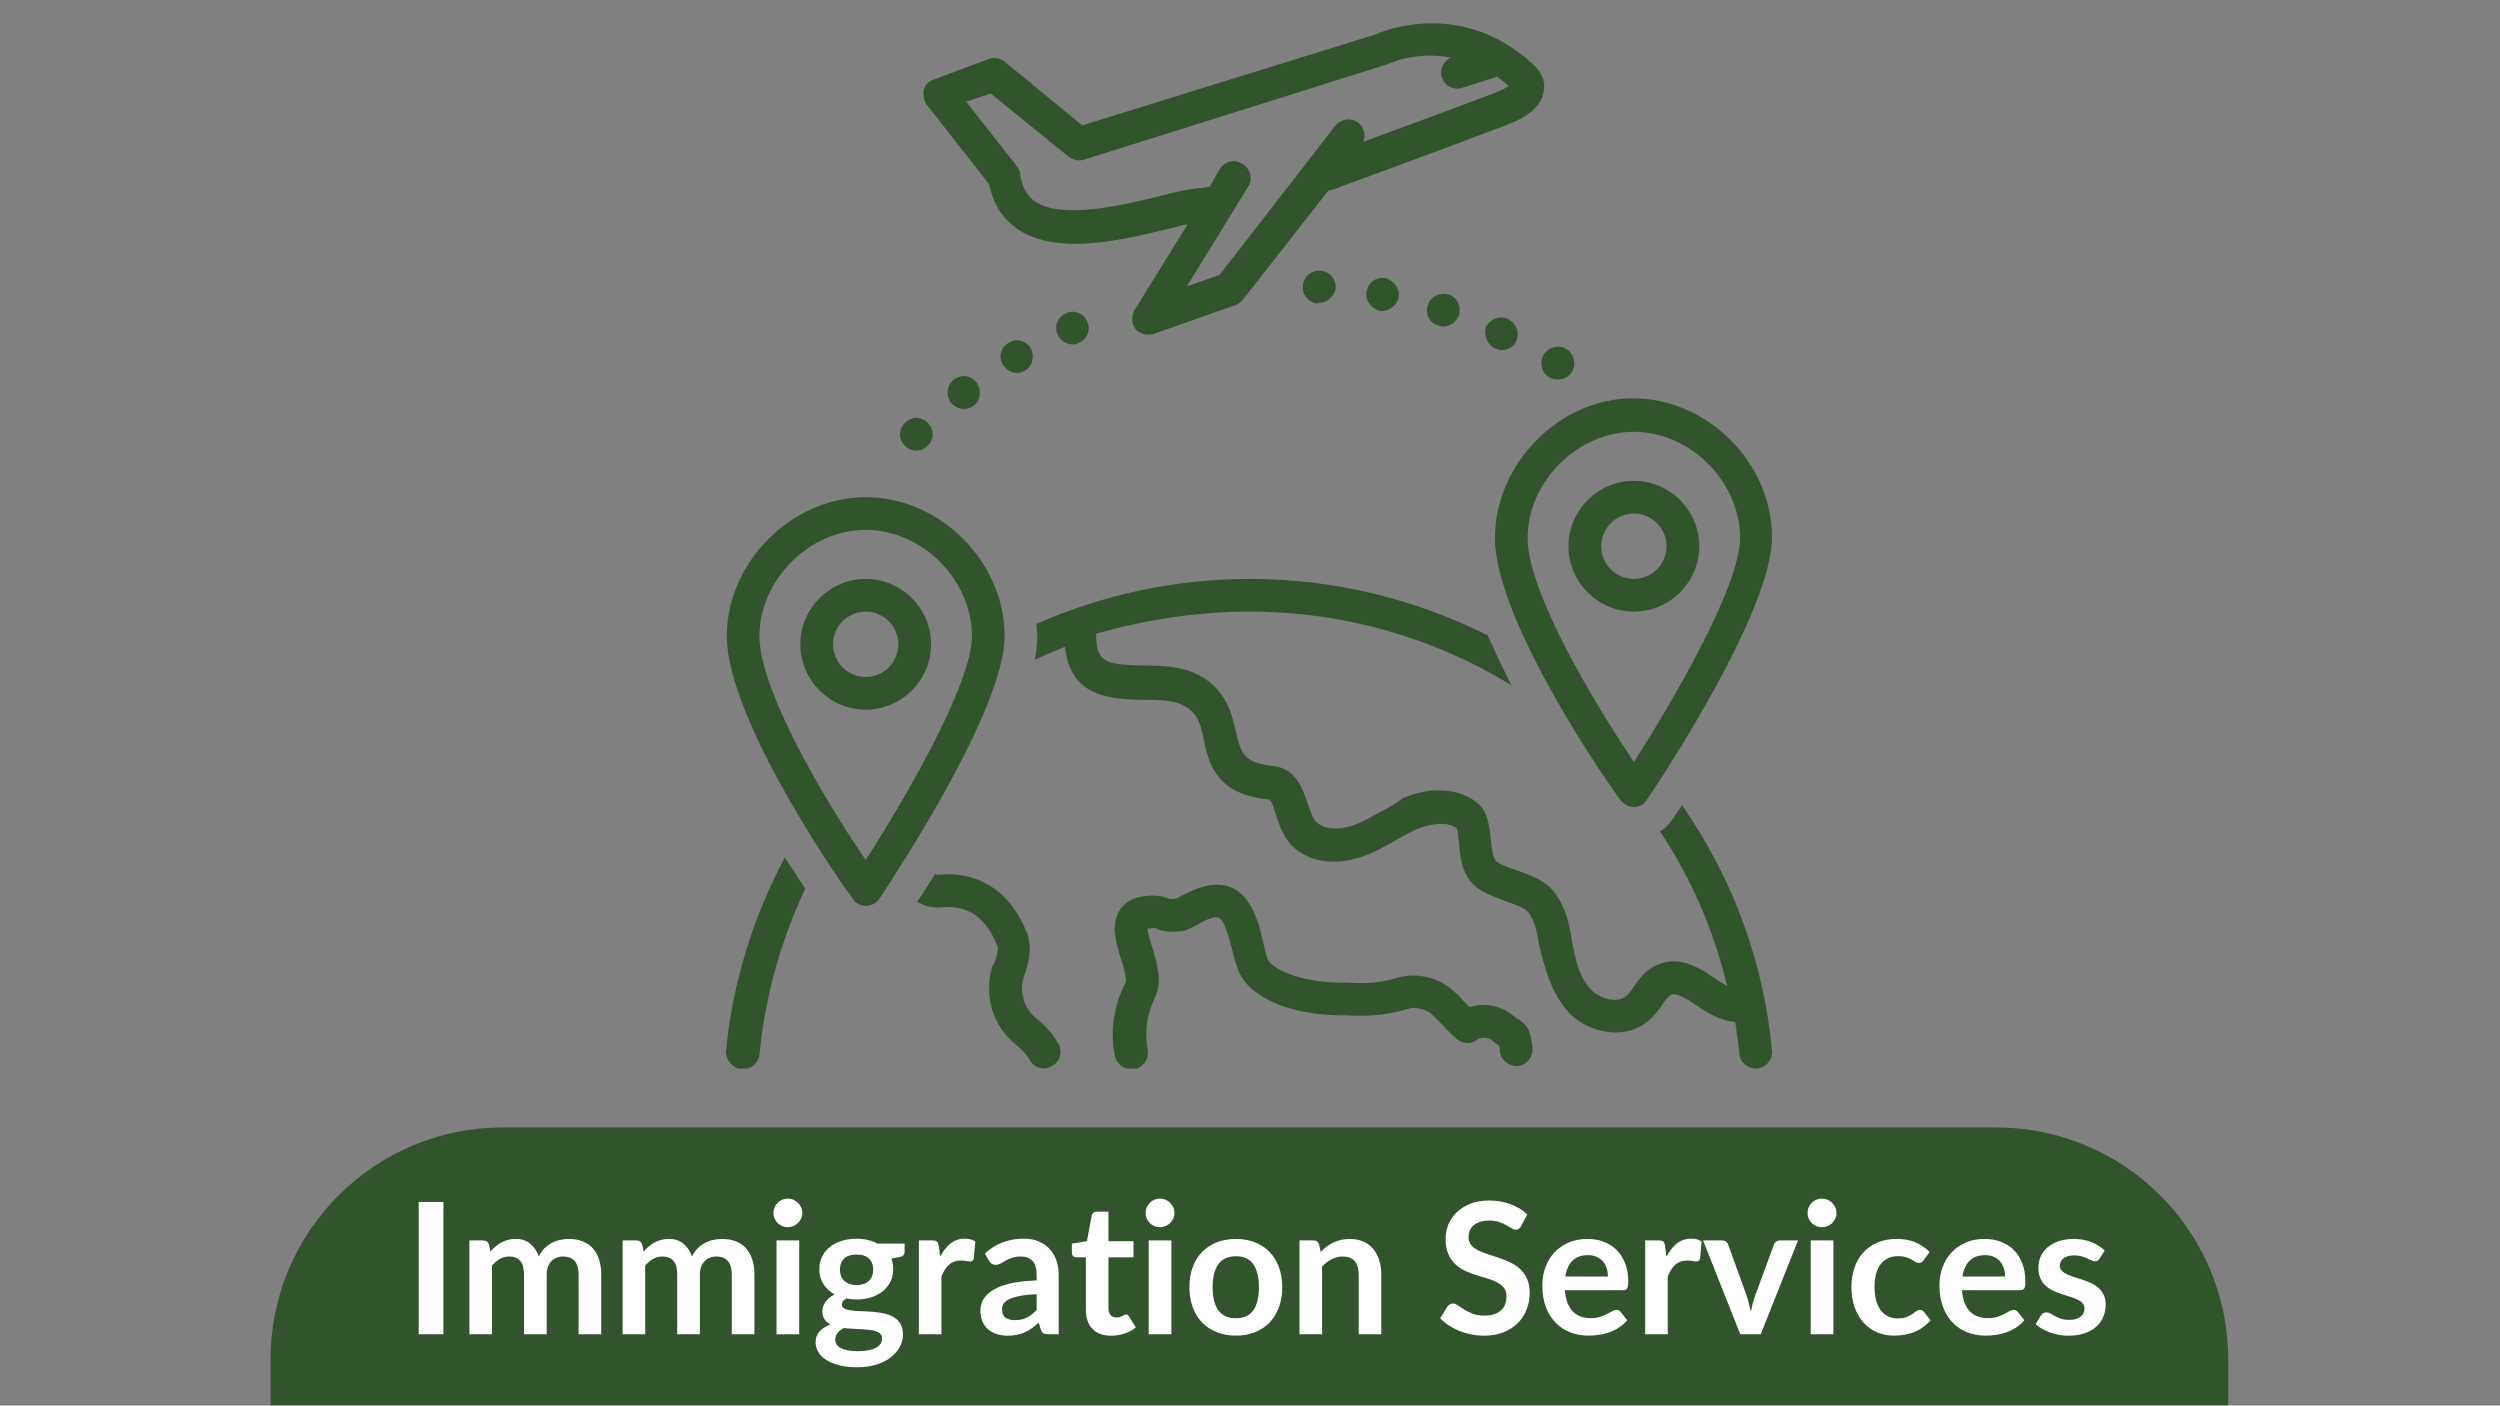 <svg xmlns="http://www.w3.org/2000/svg" xmlns:xlink="http://www.w3.org/1999/xlink" width="1366" zoomAndPan="magnify" viewBox="0 0 1024.5 576" height="768" preserveAspectRatio="xMidYMid meet" version="1.0"><rect x="0" y="0" width="1024.5" height="576" fill="#808080" stroke="none"/><defs><g/><clipPath id="268d2742e8"><path d="M 110.883 462.047 L 913.812 462.047 L 913.812 575.859 L 110.883 575.859 Z M 110.883 462.047 " clip-rule="nonzero"/></clipPath><clipPath id="7e3c93255a"><path d="M 205.934 462.047 L 818.066 462.047 C 870.562 462.047 913.117 504.602 913.117 557.098 L 913.117 978.75 C 913.117 1031.246 870.562 1073.801 818.066 1073.801 L 205.934 1073.801 C 153.438 1073.801 110.883 1031.246 110.883 978.75 L 110.883 557.098 C 110.883 504.602 153.438 462.047 205.934 462.047 Z M 205.934 462.047 " clip-rule="nonzero"/></clipPath><clipPath id="884071330f"><path d="M 424 237 L 726.242 237 L 726.242 437.926 L 424 437.926 Z M 424 237 " clip-rule="nonzero"/></clipPath><clipPath id="5836842aa7"><path d="M 456 362 L 629 362 L 629 437.926 L 456 437.926 Z M 456 362 " clip-rule="nonzero"/></clipPath><clipPath id="1f893fa3db"><path d="M 612 163 L 726.242 163 L 726.242 331 L 612 331 Z M 612 163 " clip-rule="nonzero"/></clipPath><clipPath id="fc64e2e9b4"><path d="M 297.453 203 L 412 203 L 412 372 L 297.453 372 Z M 297.453 203 " clip-rule="nonzero"/></clipPath><clipPath id="25164af15a"><path d="M 297.453 351 L 330 351 L 330 437.926 L 297.453 437.926 Z M 297.453 351 " clip-rule="nonzero"/></clipPath><clipPath id="6baa16bb30"><path d="M 375 358 L 435 358 L 435 437.926 L 375 437.926 Z M 375 358 " clip-rule="nonzero"/></clipPath></defs><g clip-path="url(#268d2742e8)"><g clip-path="url(#7e3c93255a)"><path fill="#32542d" d="M 110.883 462.047 L 913.812 462.047 L 913.812 1073.801 L 110.883 1073.801 Z M 110.883 462.047 " fill-opacity="1" fill-rule="nonzero"/></g></g><g fill="#ffffff" fill-opacity="1"><g transform="translate(165.557, 546.774)"><g><path d="M 16.156 0 L 6.031 0 L 6.031 -54.203 L 16.156 -54.203 Z M 16.156 0 "/></g></g></g><g fill="#ffffff" fill-opacity="1"><g transform="translate(187.784, 546.774)"><g><path d="M 4.578 0 L 4.578 -38.453 L 10.234 -38.453 C 11.43 -38.453 12.219 -37.891 12.594 -36.766 L 13.188 -33.922 C 13.863 -34.672 14.57 -35.359 15.312 -35.984 C 16.051 -36.609 16.836 -37.145 17.672 -37.594 C 18.504 -38.039 19.398 -38.395 20.359 -38.656 C 21.328 -38.926 22.391 -39.062 23.547 -39.062 C 25.961 -39.062 27.953 -38.406 29.516 -37.094 C 31.078 -35.781 32.25 -34.035 33.031 -31.859 C 33.625 -33.141 34.367 -34.234 35.266 -35.141 C 36.172 -36.055 37.16 -36.801 38.234 -37.375 C 39.305 -37.945 40.445 -38.367 41.656 -38.641 C 42.875 -38.922 44.094 -39.062 45.312 -39.062 C 47.438 -39.062 49.32 -38.734 50.969 -38.078 C 52.625 -37.43 54.016 -36.484 55.141 -35.234 C 56.266 -33.984 57.117 -32.457 57.703 -30.656 C 58.297 -28.863 58.594 -26.805 58.594 -24.484 L 58.594 0 L 49.328 0 L 49.328 -24.484 C 49.328 -26.93 48.789 -28.77 47.719 -30 C 46.645 -31.238 45.07 -31.859 43 -31.859 C 42.039 -31.859 41.156 -31.695 40.344 -31.375 C 39.539 -31.051 38.832 -30.582 38.219 -29.969 C 37.602 -29.352 37.117 -28.582 36.766 -27.656 C 36.422 -26.738 36.25 -25.68 36.25 -24.484 L 36.25 0 L 26.953 0 L 26.953 -24.484 C 26.953 -27.055 26.43 -28.926 25.391 -30.094 C 24.359 -31.27 22.844 -31.859 20.844 -31.859 C 19.488 -31.859 18.227 -31.523 17.062 -30.859 C 15.906 -30.203 14.828 -29.301 13.828 -28.156 L 13.828 0 Z M 4.578 0 "/></g></g></g><g fill="#ffffff" fill-opacity="1"><g transform="translate(250.566, 546.774)"><g><path d="M 4.578 0 L 4.578 -38.453 L 10.234 -38.453 C 11.43 -38.453 12.219 -37.891 12.594 -36.766 L 13.188 -33.922 C 13.863 -34.672 14.57 -35.359 15.312 -35.984 C 16.051 -36.609 16.836 -37.145 17.672 -37.594 C 18.504 -38.039 19.398 -38.395 20.359 -38.656 C 21.328 -38.926 22.391 -39.062 23.547 -39.062 C 25.961 -39.062 27.953 -38.406 29.516 -37.094 C 31.078 -35.781 32.25 -34.035 33.031 -31.859 C 33.625 -33.141 34.367 -34.234 35.266 -35.141 C 36.172 -36.055 37.16 -36.801 38.234 -37.375 C 39.305 -37.945 40.445 -38.367 41.656 -38.641 C 42.875 -38.922 44.094 -39.062 45.312 -39.062 C 47.438 -39.062 49.32 -38.734 50.969 -38.078 C 52.625 -37.43 54.016 -36.484 55.141 -35.234 C 56.266 -33.984 57.117 -32.457 57.703 -30.656 C 58.297 -28.863 58.594 -26.805 58.594 -24.484 L 58.594 0 L 49.328 0 L 49.328 -24.484 C 49.328 -26.93 48.789 -28.77 47.719 -30 C 46.645 -31.238 45.07 -31.859 43 -31.859 C 42.039 -31.859 41.156 -31.695 40.344 -31.375 C 39.539 -31.051 38.832 -30.582 38.219 -29.969 C 37.602 -29.352 37.117 -28.582 36.766 -27.656 C 36.422 -26.738 36.25 -25.68 36.25 -24.484 L 36.25 0 L 26.953 0 L 26.953 -24.484 C 26.953 -27.055 26.43 -28.926 25.391 -30.094 C 24.359 -31.27 22.844 -31.859 20.844 -31.859 C 19.488 -31.859 18.227 -31.523 17.062 -30.859 C 15.906 -30.203 14.828 -29.301 13.828 -28.156 L 13.828 0 Z M 4.578 0 "/></g></g></g><g fill="#ffffff" fill-opacity="1"><g transform="translate(313.348, 546.774)"><g><path d="M 14.172 -38.453 L 14.172 0 L 4.875 0 L 4.875 -38.453 Z M 15.438 -49.672 C 15.438 -48.867 15.273 -48.117 14.953 -47.422 C 14.629 -46.723 14.195 -46.109 13.656 -45.578 C 13.125 -45.055 12.492 -44.641 11.766 -44.328 C 11.047 -44.016 10.273 -43.859 9.453 -43.859 C 8.648 -43.859 7.891 -44.016 7.172 -44.328 C 6.461 -44.641 5.844 -45.055 5.312 -45.578 C 4.789 -46.109 4.375 -46.723 4.062 -47.422 C 3.75 -48.117 3.594 -48.867 3.594 -49.672 C 3.594 -50.492 3.75 -51.266 4.062 -51.984 C 4.375 -52.711 4.789 -53.336 5.312 -53.859 C 5.844 -54.391 6.461 -54.812 7.172 -55.125 C 7.891 -55.438 8.648 -55.594 9.453 -55.594 C 10.273 -55.594 11.047 -55.438 11.766 -55.125 C 12.492 -54.812 13.125 -54.391 13.656 -53.859 C 14.195 -53.336 14.629 -52.711 14.953 -51.984 C 15.273 -51.266 15.438 -50.492 15.438 -49.672 Z M 15.438 -49.672 "/></g></g></g><g fill="#ffffff" fill-opacity="1"><g transform="translate(332.388, 546.774)"><g><path d="M 18.625 -20.172 C 19.781 -20.172 20.781 -20.328 21.625 -20.641 C 22.477 -20.953 23.188 -21.379 23.75 -21.922 C 24.312 -22.473 24.734 -23.133 25.016 -23.906 C 25.305 -24.688 25.453 -25.539 25.453 -26.469 C 25.453 -28.363 24.883 -29.867 23.75 -30.984 C 22.613 -32.098 20.906 -32.656 18.625 -32.656 C 16.352 -32.656 14.648 -32.098 13.516 -30.984 C 12.379 -29.867 11.812 -28.363 11.812 -26.469 C 11.812 -25.562 11.953 -24.723 12.234 -23.953 C 12.523 -23.18 12.953 -22.516 13.516 -21.953 C 14.078 -21.391 14.785 -20.953 15.641 -20.641 C 16.504 -20.328 17.5 -20.172 18.625 -20.172 Z M 29.094 1.719 C 29.094 0.969 28.863 0.359 28.406 -0.109 C 27.957 -0.586 27.348 -0.957 26.578 -1.219 C 25.805 -1.477 24.898 -1.672 23.859 -1.797 C 22.816 -1.922 21.711 -2.016 20.547 -2.078 C 19.391 -2.141 18.191 -2.195 16.953 -2.25 C 15.723 -2.301 14.52 -2.398 13.344 -2.547 C 12.32 -1.973 11.488 -1.297 10.844 -0.516 C 10.207 0.254 9.891 1.148 9.891 2.172 C 9.891 2.848 10.055 3.477 10.391 4.062 C 10.734 4.656 11.273 5.16 12.016 5.578 C 12.754 6.004 13.707 6.336 14.875 6.578 C 16.051 6.816 17.488 6.938 19.188 6.938 C 20.914 6.938 22.406 6.801 23.656 6.531 C 24.906 6.27 25.938 5.91 26.75 5.453 C 27.562 4.992 28.156 4.441 28.531 3.797 C 28.906 3.16 29.094 2.469 29.094 1.719 Z M 38.312 -37.141 L 38.312 -33.703 C 38.312 -32.598 37.648 -31.922 36.328 -31.672 L 32.875 -31.031 C 33.395 -29.707 33.656 -28.258 33.656 -26.688 C 33.656 -24.789 33.273 -23.07 32.516 -21.531 C 31.754 -20 30.695 -18.691 29.344 -17.609 C 28 -16.535 26.406 -15.707 24.562 -15.125 C 22.727 -14.539 20.75 -14.25 18.625 -14.25 C 17.875 -14.25 17.148 -14.285 16.453 -14.359 C 15.754 -14.43 15.066 -14.531 14.391 -14.656 C 13.191 -13.926 12.594 -13.113 12.594 -12.219 C 12.594 -11.445 12.945 -10.879 13.656 -10.516 C 14.375 -10.148 15.316 -9.891 16.484 -9.734 C 17.66 -9.586 19 -9.492 20.5 -9.453 C 22 -9.422 23.535 -9.344 25.109 -9.219 C 26.68 -9.094 28.219 -8.875 29.719 -8.562 C 31.219 -8.25 32.555 -7.754 33.734 -7.078 C 34.91 -6.41 35.852 -5.492 36.562 -4.328 C 37.281 -3.172 37.641 -1.676 37.641 0.156 C 37.641 1.852 37.219 3.5 36.375 5.094 C 35.539 6.695 34.328 8.125 32.734 9.375 C 31.148 10.625 29.203 11.629 26.891 12.391 C 24.578 13.148 21.945 13.531 19 13.531 C 16.102 13.531 13.578 13.25 11.422 12.688 C 9.273 12.125 7.488 11.375 6.062 10.438 C 4.645 9.5 3.586 8.414 2.891 7.188 C 2.191 5.969 1.844 4.695 1.844 3.375 C 1.844 1.57 2.383 0.066 3.469 -1.141 C 4.551 -2.359 6.047 -3.328 7.953 -4.047 C 6.922 -4.566 6.102 -5.266 5.5 -6.141 C 4.906 -7.016 4.609 -8.164 4.609 -9.594 C 4.609 -10.164 4.711 -10.758 4.922 -11.375 C 5.141 -11.988 5.453 -12.594 5.859 -13.188 C 6.273 -13.789 6.797 -14.359 7.422 -14.891 C 8.047 -15.43 8.785 -15.914 9.641 -16.344 C 7.68 -17.395 6.145 -18.797 5.031 -20.547 C 3.926 -22.297 3.375 -24.344 3.375 -26.688 C 3.375 -28.582 3.754 -30.297 4.516 -31.828 C 5.273 -33.367 6.336 -34.68 7.703 -35.766 C 9.066 -36.859 10.676 -37.691 12.531 -38.266 C 14.395 -38.848 16.426 -39.141 18.625 -39.141 C 20.281 -39.141 21.832 -38.969 23.281 -38.625 C 24.727 -38.289 26.051 -37.797 27.25 -37.141 Z M 38.312 -37.141 "/></g></g></g><g fill="#ffffff" fill-opacity="1"><g transform="translate(371.969, 546.774)"><g><path d="M 13.312 -31.781 C 14.508 -34.082 15.93 -35.891 17.578 -37.203 C 19.223 -38.516 21.172 -39.172 23.422 -39.172 C 25.203 -39.172 26.629 -38.785 27.703 -38.016 L 27.094 -31.078 C 26.969 -30.629 26.785 -30.312 26.547 -30.125 C 26.316 -29.938 26.004 -29.844 25.609 -29.844 C 25.234 -29.844 24.676 -29.906 23.938 -30.031 C 23.195 -30.156 22.477 -30.219 21.781 -30.219 C 20.75 -30.219 19.832 -30.066 19.031 -29.766 C 18.238 -29.461 17.523 -29.031 16.891 -28.469 C 16.254 -27.906 15.691 -27.223 15.203 -26.422 C 14.711 -25.629 14.254 -24.719 13.828 -23.688 L 13.828 0 L 4.578 0 L 4.578 -38.453 L 10.016 -38.453 C 10.961 -38.453 11.625 -38.285 12 -37.953 C 12.375 -37.617 12.625 -37.016 12.75 -36.141 Z M 13.312 -31.781 "/></g></g></g><g fill="#ffffff" fill-opacity="1"><g transform="translate(399.93, 546.774)"><g><path d="M 24.891 -16.422 C 22.211 -16.297 19.961 -16.062 18.141 -15.719 C 16.316 -15.383 14.852 -14.953 13.75 -14.422 C 12.656 -13.898 11.867 -13.289 11.391 -12.594 C 10.922 -11.895 10.688 -11.133 10.688 -10.312 C 10.688 -8.688 11.164 -7.52 12.125 -6.812 C 13.082 -6.113 14.336 -5.766 15.891 -5.766 C 17.797 -5.766 19.441 -6.109 20.828 -6.797 C 22.211 -7.484 23.566 -8.531 24.891 -9.938 Z M 3.672 -33.094 C 8.098 -37.145 13.422 -39.172 19.641 -39.172 C 21.891 -39.172 23.898 -38.801 25.672 -38.062 C 27.453 -37.32 28.953 -36.297 30.172 -34.984 C 31.398 -33.68 32.332 -32.113 32.969 -30.281 C 33.602 -28.457 33.922 -26.461 33.922 -24.297 L 33.922 0 L 29.719 0 C 28.844 0 28.164 -0.129 27.688 -0.391 C 27.219 -0.648 26.848 -1.18 26.578 -1.984 L 25.75 -4.766 C 24.781 -3.891 23.832 -3.117 22.906 -2.453 C 21.977 -1.797 21.016 -1.238 20.016 -0.781 C 19.016 -0.332 17.945 0.004 16.812 0.234 C 15.676 0.473 14.422 0.594 13.047 0.594 C 11.422 0.594 9.922 0.375 8.547 -0.062 C 7.172 -0.5 5.984 -1.156 4.984 -2.031 C 3.984 -2.906 3.207 -3.988 2.656 -5.281 C 2.113 -6.582 1.844 -8.098 1.844 -9.828 C 1.844 -10.797 2.004 -11.758 2.328 -12.719 C 2.648 -13.688 3.176 -14.609 3.906 -15.484 C 4.645 -16.359 5.602 -17.18 6.781 -17.953 C 7.957 -18.723 9.398 -19.395 11.109 -19.969 C 12.828 -20.551 14.82 -21.02 17.094 -21.375 C 19.363 -21.738 21.961 -21.961 24.891 -22.047 L 24.891 -24.297 C 24.891 -26.867 24.336 -28.77 23.234 -30 C 22.141 -31.238 20.555 -31.859 18.484 -31.859 C 16.984 -31.859 15.738 -31.68 14.75 -31.328 C 13.758 -30.984 12.891 -30.594 12.141 -30.156 C 11.391 -29.719 10.707 -29.32 10.094 -28.969 C 9.488 -28.625 8.812 -28.453 8.062 -28.453 C 7.406 -28.453 6.852 -28.617 6.406 -28.953 C 5.957 -29.297 5.598 -29.691 5.328 -30.141 Z M 3.672 -33.094 "/></g></g></g><g fill="#ffffff" fill-opacity="1"><g transform="translate(437.974, 546.774)"><g><path d="M 17.391 0.594 C 14.047 0.594 11.477 -0.348 9.688 -2.234 C 7.906 -4.117 7.016 -6.723 7.016 -10.047 L 7.016 -31.531 L 3.078 -31.531 C 2.578 -31.531 2.148 -31.691 1.797 -32.016 C 1.453 -32.336 1.281 -32.82 1.281 -33.469 L 1.281 -37.141 L 7.453 -38.156 L 9.406 -48.656 C 9.531 -49.156 9.766 -49.539 10.109 -49.812 C 10.461 -50.094 10.914 -50.234 11.469 -50.234 L 16.266 -50.234 L 16.266 -38.125 L 26.531 -38.125 L 26.531 -31.531 L 16.266 -31.531 L 16.266 -10.688 C 16.266 -9.488 16.555 -8.551 17.141 -7.875 C 17.734 -7.195 18.539 -6.859 19.562 -6.859 C 20.133 -6.859 20.613 -6.926 21 -7.062 C 21.395 -7.195 21.734 -7.336 22.016 -7.484 C 22.305 -7.641 22.562 -7.785 22.781 -7.922 C 23.008 -8.066 23.238 -8.141 23.469 -8.141 C 23.738 -8.141 23.961 -8.066 24.141 -7.922 C 24.316 -7.785 24.504 -7.582 24.703 -7.312 L 27.469 -2.812 C 26.125 -1.688 24.578 -0.836 22.828 -0.266 C 21.078 0.305 19.266 0.594 17.391 0.594 Z M 17.391 0.594 "/></g></g></g><g fill="#ffffff" fill-opacity="1"><g transform="translate(465.86, 546.774)"><g><path d="M 14.172 -38.453 L 14.172 0 L 4.875 0 L 4.875 -38.453 Z M 15.438 -49.672 C 15.438 -48.867 15.273 -48.117 14.953 -47.422 C 14.629 -46.723 14.195 -46.109 13.656 -45.578 C 13.125 -45.055 12.492 -44.641 11.766 -44.328 C 11.047 -44.016 10.273 -43.859 9.453 -43.859 C 8.648 -43.859 7.891 -44.016 7.172 -44.328 C 6.461 -44.641 5.844 -45.055 5.312 -45.578 C 4.789 -46.109 4.375 -46.723 4.062 -47.422 C 3.75 -48.117 3.594 -48.867 3.594 -49.672 C 3.594 -50.492 3.75 -51.266 4.062 -51.984 C 4.375 -52.711 4.789 -53.336 5.312 -53.859 C 5.844 -54.391 6.461 -54.812 7.172 -55.125 C 7.891 -55.438 8.648 -55.594 9.453 -55.594 C 10.273 -55.594 11.047 -55.438 11.766 -55.125 C 12.492 -54.812 13.125 -54.391 13.656 -53.859 C 14.195 -53.336 14.629 -52.711 14.953 -51.984 C 15.273 -51.266 15.438 -50.492 15.438 -49.672 Z M 15.438 -49.672 "/></g></g></g><g fill="#ffffff" fill-opacity="1"><g transform="translate(484.901, 546.774)"><g><path d="M 21.594 -39.062 C 24.438 -39.062 27.023 -38.598 29.359 -37.672 C 31.703 -36.742 33.703 -35.43 35.359 -33.734 C 37.023 -32.035 38.305 -29.961 39.203 -27.516 C 40.109 -25.066 40.562 -22.328 40.562 -19.297 C 40.562 -16.254 40.109 -13.508 39.203 -11.062 C 38.305 -8.613 37.023 -6.523 35.359 -4.797 C 33.703 -3.078 31.703 -1.754 29.359 -0.828 C 27.023 0.098 24.438 0.562 21.594 0.562 C 18.719 0.562 16.102 0.098 13.75 -0.828 C 11.406 -1.754 9.398 -3.078 7.734 -4.797 C 6.078 -6.523 4.789 -8.613 3.875 -11.062 C 2.969 -13.508 2.516 -16.254 2.516 -19.297 C 2.516 -22.328 2.969 -25.066 3.875 -27.516 C 4.789 -29.961 6.078 -32.035 7.734 -33.734 C 9.398 -35.43 11.406 -36.742 13.75 -37.672 C 16.102 -38.598 18.719 -39.062 21.594 -39.062 Z M 21.594 -6.562 C 24.789 -6.562 27.156 -7.633 28.688 -9.781 C 30.227 -11.926 31 -15.078 31 -19.234 C 31 -23.379 30.227 -26.535 28.688 -28.703 C 27.156 -30.879 24.789 -31.969 21.594 -31.969 C 18.344 -31.969 15.938 -30.875 14.375 -28.688 C 12.812 -26.508 12.031 -23.359 12.031 -19.234 C 12.031 -15.109 12.812 -11.961 14.375 -9.797 C 15.938 -7.641 18.344 -6.562 21.594 -6.562 Z M 21.594 -6.562 "/></g></g></g><g fill="#ffffff" fill-opacity="1"><g transform="translate(527.968, 546.774)"><g><path d="M 13.234 -33.734 C 14.004 -34.504 14.82 -35.223 15.688 -35.891 C 16.551 -36.555 17.461 -37.117 18.422 -37.578 C 19.379 -38.035 20.41 -38.395 21.516 -38.656 C 22.617 -38.926 23.816 -39.062 25.109 -39.062 C 27.211 -39.062 29.078 -38.703 30.703 -37.984 C 32.328 -37.273 33.68 -36.273 34.766 -34.984 C 35.848 -33.703 36.672 -32.164 37.234 -30.375 C 37.797 -28.594 38.078 -26.629 38.078 -24.484 L 38.078 0 L 28.828 0 L 28.828 -24.484 C 28.828 -26.828 28.289 -28.641 27.219 -29.922 C 26.145 -31.211 24.504 -31.859 22.297 -31.859 C 20.703 -31.859 19.203 -31.492 17.797 -30.766 C 16.398 -30.047 15.078 -29.062 13.828 -27.812 L 13.828 0 L 4.578 0 L 4.578 -38.453 L 10.234 -38.453 C 11.43 -38.453 12.219 -37.891 12.594 -36.766 Z M 13.234 -33.734 "/></g></g></g><g fill="#ffffff" fill-opacity="1"><g transform="translate(570.247, 546.774)"><g/></g></g><g fill="#ffffff" fill-opacity="1"><g transform="translate(588.463, 546.774)"><g><path d="M 34.891 -44.344 C 34.598 -43.82 34.281 -43.441 33.938 -43.203 C 33.602 -42.961 33.188 -42.844 32.688 -42.844 C 32.164 -42.844 31.598 -43.035 30.984 -43.422 C 30.367 -43.805 29.633 -44.238 28.781 -44.719 C 27.938 -45.195 26.945 -45.629 25.812 -46.016 C 24.676 -46.398 23.332 -46.594 21.781 -46.594 C 20.375 -46.594 19.145 -46.422 18.094 -46.078 C 17.051 -45.742 16.172 -45.273 15.453 -44.672 C 14.742 -44.078 14.211 -43.359 13.859 -42.516 C 13.516 -41.68 13.344 -40.766 13.344 -39.766 C 13.344 -38.492 13.695 -37.43 14.406 -36.578 C 15.125 -35.734 16.066 -35.008 17.234 -34.406 C 18.41 -33.812 19.75 -33.273 21.25 -32.797 C 22.75 -32.328 24.285 -31.82 25.859 -31.281 C 27.43 -30.738 28.969 -30.113 30.469 -29.406 C 31.969 -28.695 33.305 -27.797 34.484 -26.703 C 35.66 -25.617 36.602 -24.289 37.312 -22.719 C 38.031 -21.145 38.391 -19.234 38.391 -16.984 C 38.391 -14.535 37.969 -12.238 37.125 -10.094 C 36.289 -7.957 35.066 -6.098 33.453 -4.516 C 31.836 -2.93 29.867 -1.68 27.547 -0.766 C 25.223 0.141 22.562 0.594 19.562 0.594 C 17.844 0.594 16.145 0.426 14.469 0.094 C 12.789 -0.238 11.18 -0.719 9.641 -1.344 C 8.109 -1.969 6.664 -2.719 5.312 -3.594 C 3.969 -4.469 2.77 -5.441 1.719 -6.516 L 4.688 -11.359 C 4.938 -11.703 5.258 -11.992 5.656 -12.234 C 6.062 -12.473 6.488 -12.594 6.938 -12.594 C 7.562 -12.594 8.234 -12.336 8.953 -11.828 C 9.68 -11.316 10.547 -10.75 11.547 -10.125 C 12.547 -9.5 13.711 -8.926 15.047 -8.406 C 16.391 -7.895 17.992 -7.641 19.859 -7.641 C 22.734 -7.641 24.957 -8.32 26.531 -9.688 C 28.113 -11.051 28.906 -13.008 28.906 -15.562 C 28.906 -16.977 28.547 -18.133 27.828 -19.031 C 27.117 -19.938 26.176 -20.695 25 -21.312 C 23.82 -21.926 22.484 -22.441 20.984 -22.859 C 19.492 -23.285 17.973 -23.75 16.422 -24.25 C 14.867 -24.75 13.344 -25.348 11.844 -26.047 C 10.344 -26.742 9.004 -27.656 7.828 -28.781 C 6.66 -29.906 5.719 -31.312 5 -33 C 4.289 -34.688 3.938 -36.77 3.938 -39.25 C 3.938 -41.219 4.328 -43.141 5.109 -45.016 C 5.898 -46.891 7.047 -48.551 8.547 -50 C 10.047 -51.445 11.895 -52.609 14.094 -53.484 C 16.289 -54.359 18.816 -54.797 21.672 -54.797 C 24.867 -54.797 27.816 -54.297 30.516 -53.297 C 33.211 -52.297 35.508 -50.898 37.406 -49.109 Z M 34.891 -44.344 "/></g></g></g><g fill="#ffffff" fill-opacity="1"><g transform="translate(629.58, 546.774)"><g><path d="M 29.344 -23.656 C 29.344 -24.852 29.176 -25.984 28.844 -27.047 C 28.508 -28.109 28.004 -29.035 27.328 -29.828 C 26.648 -30.629 25.789 -31.258 24.75 -31.719 C 23.719 -32.188 22.516 -32.422 21.141 -32.422 C 18.461 -32.422 16.352 -31.656 14.812 -30.125 C 13.281 -28.602 12.301 -26.445 11.875 -23.656 Z M 11.688 -18.062 C 11.844 -16.094 12.191 -14.391 12.734 -12.953 C 13.285 -11.516 14.008 -10.328 14.906 -9.391 C 15.812 -8.453 16.883 -7.75 18.125 -7.281 C 19.363 -6.82 20.734 -6.594 22.234 -6.594 C 23.734 -6.594 25.023 -6.766 26.109 -7.109 C 27.191 -7.461 28.141 -7.852 28.953 -8.281 C 29.766 -8.707 30.477 -9.094 31.094 -9.438 C 31.707 -9.789 32.301 -9.969 32.875 -9.969 C 33.645 -9.969 34.219 -9.68 34.594 -9.109 L 37.266 -5.734 C 36.234 -4.535 35.082 -3.531 33.812 -2.719 C 32.539 -1.906 31.207 -1.254 29.812 -0.766 C 28.426 -0.273 27.016 0.066 25.578 0.266 C 24.141 0.461 22.75 0.562 21.406 0.562 C 18.727 0.562 16.238 0.117 13.938 -0.766 C 11.645 -1.648 9.645 -2.961 7.938 -4.703 C 6.238 -6.441 4.898 -8.594 3.922 -11.156 C 2.953 -13.719 2.469 -16.68 2.469 -20.047 C 2.469 -22.672 2.891 -25.141 3.734 -27.453 C 4.586 -29.766 5.805 -31.773 7.391 -33.484 C 8.984 -35.203 10.922 -36.562 13.203 -37.562 C 15.492 -38.562 18.078 -39.062 20.953 -39.062 C 23.379 -39.062 25.613 -38.672 27.656 -37.891 C 29.707 -37.117 31.469 -35.988 32.938 -34.5 C 34.414 -33.02 35.57 -31.195 36.406 -29.031 C 37.25 -26.875 37.672 -24.406 37.672 -21.625 C 37.672 -20.227 37.52 -19.285 37.219 -18.797 C 36.914 -18.305 36.344 -18.062 35.5 -18.062 Z M 11.688 -18.062 "/></g></g></g><g fill="#ffffff" fill-opacity="1"><g transform="translate(669.611, 546.774)"><g><path d="M 13.312 -31.781 C 14.508 -34.082 15.93 -35.891 17.578 -37.203 C 19.223 -38.516 21.172 -39.172 23.422 -39.172 C 25.203 -39.172 26.629 -38.785 27.703 -38.016 L 27.094 -31.078 C 26.969 -30.629 26.785 -30.312 26.547 -30.125 C 26.316 -29.938 26.004 -29.844 25.609 -29.844 C 25.234 -29.844 24.676 -29.906 23.938 -30.031 C 23.195 -30.156 22.477 -30.219 21.781 -30.219 C 20.75 -30.219 19.832 -30.066 19.031 -29.766 C 18.238 -29.461 17.523 -29.031 16.891 -28.469 C 16.254 -27.906 15.691 -27.223 15.203 -26.422 C 14.711 -25.629 14.254 -24.719 13.828 -23.688 L 13.828 0 L 4.578 0 L 4.578 -38.453 L 10.016 -38.453 C 10.961 -38.453 11.625 -38.285 12 -37.953 C 12.375 -37.617 12.625 -37.016 12.75 -36.141 Z M 13.312 -31.781 "/></g></g></g><g fill="#ffffff" fill-opacity="1"><g transform="translate(697.572, 546.774)"><g><path d="M 39.25 -38.453 L 23.984 0 L 15.594 0 L 0.344 -38.453 L 7.984 -38.453 C 8.68 -38.453 9.258 -38.289 9.719 -37.969 C 10.188 -37.645 10.492 -37.234 10.641 -36.734 L 18.062 -16.188 C 18.469 -14.988 18.816 -13.816 19.109 -12.672 C 19.41 -11.523 19.676 -10.375 19.906 -9.219 C 20.156 -10.375 20.426 -11.523 20.719 -12.672 C 21.02 -13.816 21.383 -14.988 21.812 -16.188 L 29.391 -36.734 C 29.566 -37.234 29.879 -37.645 30.328 -37.969 C 30.773 -38.289 31.312 -38.453 31.938 -38.453 Z M 39.25 -38.453 "/></g></g></g><g fill="#ffffff" fill-opacity="1"><g transform="translate(737.153, 546.774)"><g><path d="M 14.172 -38.453 L 14.172 0 L 4.875 0 L 4.875 -38.453 Z M 15.438 -49.672 C 15.438 -48.867 15.273 -48.117 14.953 -47.422 C 14.629 -46.723 14.195 -46.109 13.656 -45.578 C 13.125 -45.055 12.492 -44.641 11.766 -44.328 C 11.047 -44.016 10.273 -43.859 9.453 -43.859 C 8.648 -43.859 7.891 -44.016 7.172 -44.328 C 6.461 -44.641 5.844 -45.055 5.312 -45.578 C 4.789 -46.109 4.375 -46.723 4.062 -47.422 C 3.75 -48.117 3.594 -48.867 3.594 -49.672 C 3.594 -50.492 3.75 -51.266 4.062 -51.984 C 4.375 -52.711 4.789 -53.336 5.312 -53.859 C 5.844 -54.391 6.461 -54.812 7.172 -55.125 C 7.891 -55.438 8.648 -55.594 9.453 -55.594 C 10.273 -55.594 11.047 -55.438 11.766 -55.125 C 12.492 -54.812 13.125 -54.391 13.656 -53.859 C 14.195 -53.336 14.629 -52.711 14.953 -51.984 C 15.273 -51.266 15.438 -50.492 15.438 -49.672 Z M 15.438 -49.672 "/></g></g></g><g fill="#ffffff" fill-opacity="1"><g transform="translate(756.193, 546.774)"><g><path d="M 32.125 -30.328 C 31.852 -29.973 31.582 -29.695 31.312 -29.5 C 31.051 -29.301 30.672 -29.203 30.172 -29.203 C 29.703 -29.203 29.238 -29.344 28.781 -29.625 C 28.332 -29.914 27.797 -30.242 27.172 -30.609 C 26.547 -30.973 25.801 -31.297 24.938 -31.578 C 24.082 -31.867 23.016 -32.016 21.734 -32.016 C 20.109 -32.016 18.68 -31.719 17.453 -31.125 C 16.234 -30.539 15.219 -29.695 14.406 -28.594 C 13.594 -27.5 12.988 -26.172 12.594 -24.609 C 12.195 -23.047 12 -21.273 12 -19.297 C 12 -17.254 12.219 -15.43 12.656 -13.828 C 13.094 -12.234 13.723 -10.891 14.547 -9.797 C 15.367 -8.711 16.363 -7.891 17.531 -7.328 C 18.707 -6.766 20.035 -6.484 21.516 -6.484 C 22.992 -6.484 24.188 -6.664 25.094 -7.031 C 26.008 -7.395 26.781 -7.797 27.406 -8.234 C 28.031 -8.672 28.57 -9.066 29.031 -9.422 C 29.488 -9.785 30.008 -9.969 30.594 -9.969 C 31.344 -9.969 31.906 -9.68 32.281 -9.109 L 34.938 -5.734 C 33.914 -4.535 32.801 -3.531 31.594 -2.719 C 30.395 -1.906 29.148 -1.254 27.859 -0.766 C 26.578 -0.273 25.254 0.066 23.891 0.266 C 22.535 0.461 21.18 0.562 19.828 0.562 C 17.453 0.562 15.211 0.117 13.109 -0.766 C 11.016 -1.648 9.18 -2.941 7.609 -4.641 C 6.035 -6.348 4.789 -8.43 3.875 -10.891 C 2.969 -13.348 2.516 -16.148 2.516 -19.297 C 2.516 -22.129 2.922 -24.75 3.734 -27.156 C 4.547 -29.57 5.738 -31.66 7.312 -33.422 C 8.883 -35.18 10.832 -36.562 13.156 -37.562 C 15.477 -38.562 18.148 -39.062 21.172 -39.062 C 24.047 -39.062 26.562 -38.598 28.719 -37.672 C 30.883 -36.742 32.832 -35.422 34.562 -33.703 Z M 32.125 -30.328 "/></g></g></g><g fill="#ffffff" fill-opacity="1"><g transform="translate(792.326, 546.774)"><g><path d="M 29.344 -23.656 C 29.344 -24.852 29.176 -25.984 28.844 -27.047 C 28.508 -28.109 28.004 -29.035 27.328 -29.828 C 26.648 -30.629 25.789 -31.258 24.75 -31.719 C 23.719 -32.188 22.516 -32.422 21.141 -32.422 C 18.461 -32.422 16.352 -31.656 14.812 -30.125 C 13.281 -28.602 12.301 -26.445 11.875 -23.656 Z M 11.688 -18.062 C 11.844 -16.094 12.191 -14.391 12.734 -12.953 C 13.285 -11.516 14.008 -10.328 14.906 -9.391 C 15.812 -8.453 16.883 -7.75 18.125 -7.281 C 19.363 -6.82 20.734 -6.594 22.234 -6.594 C 23.734 -6.594 25.023 -6.766 26.109 -7.109 C 27.191 -7.461 28.141 -7.852 28.953 -8.281 C 29.766 -8.707 30.477 -9.094 31.094 -9.438 C 31.707 -9.789 32.301 -9.969 32.875 -9.969 C 33.645 -9.969 34.219 -9.68 34.594 -9.109 L 37.266 -5.734 C 36.234 -4.535 35.082 -3.531 33.812 -2.719 C 32.539 -1.906 31.207 -1.254 29.812 -0.766 C 28.426 -0.273 27.016 0.066 25.578 0.266 C 24.141 0.461 22.75 0.562 21.406 0.562 C 18.727 0.562 16.238 0.117 13.938 -0.766 C 11.645 -1.648 9.645 -2.961 7.938 -4.703 C 6.238 -6.441 4.898 -8.594 3.922 -11.156 C 2.953 -13.719 2.469 -16.68 2.469 -20.047 C 2.469 -22.672 2.891 -25.141 3.734 -27.453 C 4.586 -29.766 5.805 -31.773 7.391 -33.484 C 8.984 -35.203 10.922 -36.562 13.203 -37.562 C 15.492 -38.562 18.078 -39.062 20.953 -39.062 C 23.379 -39.062 25.613 -38.672 27.656 -37.891 C 29.707 -37.117 31.469 -35.988 32.938 -34.5 C 34.414 -33.02 35.57 -31.195 36.406 -29.031 C 37.25 -26.875 37.672 -24.406 37.672 -21.625 C 37.672 -20.227 37.52 -19.285 37.219 -18.797 C 36.914 -18.305 36.344 -18.062 35.5 -18.062 Z M 11.688 -18.062 "/></g></g></g><g fill="#ffffff" fill-opacity="1"><g transform="translate(832.356, 546.774)"><g><path d="M 28.031 -30.969 C 27.781 -30.562 27.52 -30.273 27.25 -30.109 C 26.977 -29.953 26.629 -29.875 26.203 -29.875 C 25.754 -29.875 25.27 -30 24.75 -30.25 C 24.238 -30.5 23.645 -30.781 22.969 -31.094 C 22.301 -31.406 21.535 -31.688 20.672 -31.938 C 19.805 -32.188 18.789 -32.312 17.625 -32.312 C 15.789 -32.312 14.352 -31.922 13.312 -31.141 C 12.281 -30.367 11.766 -29.359 11.766 -28.109 C 11.766 -27.285 12.031 -26.594 12.562 -26.031 C 13.102 -25.469 13.816 -24.973 14.703 -24.547 C 15.598 -24.129 16.609 -23.75 17.734 -23.406 C 18.859 -23.07 20 -22.703 21.156 -22.297 C 22.32 -21.898 23.469 -21.445 24.594 -20.938 C 25.719 -20.426 26.723 -19.773 27.609 -18.984 C 28.492 -18.203 29.203 -17.258 29.734 -16.156 C 30.273 -15.051 30.547 -13.727 30.547 -12.188 C 30.547 -10.332 30.211 -8.625 29.547 -7.062 C 28.891 -5.5 27.91 -4.148 26.609 -3.016 C 25.316 -1.879 23.711 -0.992 21.797 -0.359 C 19.879 0.273 17.676 0.594 15.188 0.594 C 13.852 0.594 12.555 0.473 11.297 0.234 C 10.035 0.004 8.82 -0.32 7.656 -0.75 C 6.5 -1.176 5.426 -1.676 4.438 -2.25 C 3.457 -2.82 2.594 -3.445 1.844 -4.125 L 3.969 -7.641 C 4.25 -8.066 4.578 -8.391 4.953 -8.609 C 5.328 -8.836 5.801 -8.953 6.375 -8.953 C 6.945 -8.953 7.488 -8.789 8 -8.469 C 8.508 -8.145 9.102 -7.797 9.781 -7.422 C 10.457 -7.047 11.25 -6.695 12.156 -6.375 C 13.07 -6.051 14.227 -5.891 15.625 -5.891 C 16.727 -5.891 17.672 -6.02 18.453 -6.281 C 19.242 -6.539 19.895 -6.883 20.406 -7.312 C 20.914 -7.738 21.289 -8.234 21.531 -8.797 C 21.77 -9.359 21.891 -9.938 21.891 -10.531 C 21.891 -11.426 21.617 -12.16 21.078 -12.734 C 20.547 -13.316 19.836 -13.816 18.953 -14.234 C 18.066 -14.66 17.051 -15.039 15.906 -15.375 C 14.77 -15.719 13.609 -16.086 12.422 -16.484 C 11.234 -16.891 10.07 -17.359 8.938 -17.891 C 7.801 -18.43 6.789 -19.113 5.906 -19.938 C 5.02 -20.758 4.305 -21.77 3.766 -22.969 C 3.234 -24.176 2.969 -25.629 2.969 -27.328 C 2.969 -28.898 3.273 -30.395 3.891 -31.812 C 4.516 -33.238 5.43 -34.484 6.641 -35.547 C 7.859 -36.609 9.375 -37.457 11.188 -38.094 C 13 -38.738 15.094 -39.062 17.469 -39.062 C 20.113 -39.062 22.523 -38.625 24.703 -37.75 C 26.879 -36.875 28.691 -35.723 30.141 -34.297 Z M 28.031 -30.969 "/></g></g></g><g clip-path="url(#884071330f)"><path fill="#32542d" d="M 643.102 415.066 C 647.793 420.09 655.16 423.102 662.191 423.102 C 667.215 423.102 671.902 421.43 675.922 418.078 C 677.93 416.07 679.605 414.062 680.945 412.051 C 682.285 410.043 683.625 408.367 684.629 407.699 C 686.637 406.695 690.32 408.703 695.344 412.051 C 699.699 415.066 705.059 418.414 711.086 418.75 C 711.754 423.102 712.426 427.457 712.758 431.809 C 713.094 435.492 716.441 438.172 720.125 437.84 C 723.809 437.504 726.488 434.152 726.156 430.469 C 722.805 394.301 710.082 359.809 689.316 330.004 C 687.977 332.012 686.637 333.688 685.633 335.363 C 684.293 337.371 682.621 339.383 680.273 340.719 C 693 359.809 702.379 381.242 707.734 404.016 C 706.062 403.008 704.051 402.004 702.379 400.664 C 696.016 396.312 687.645 391.289 678.602 395.641 C 674.246 397.652 671.566 401.336 669.559 404.348 C 668.555 405.688 667.551 407.363 666.543 408.031 C 662.859 411.383 655.828 409.371 652.145 405.688 C 647.121 400.664 645.445 392.629 644.105 385.262 C 643.102 378.898 641.762 371.863 637.074 365.836 C 633.055 360.48 626.691 358.469 621 356.461 C 617.984 355.457 614.301 354.117 612.961 352.777 C 611.625 351.102 611.289 347.418 610.953 344.07 C 610.285 338.711 609.949 332.348 604.926 328.664 C 597.559 322.973 586.172 322.301 575.121 326.992 C 572.441 329 569.094 331.008 565.742 332.684 C 562.059 334.691 558.711 336.703 555.027 338.043 C 549.668 340.051 542.973 340.387 539.289 336.703 C 537.949 335.363 536.945 332.348 535.938 329.336 C 533.93 323.641 531.25 314.934 521.875 313.93 C 509.484 312.59 508.477 308.57 506.469 299.863 C 504.793 292.832 502.785 282.785 491.398 276.758 C 484.703 273.074 476.328 272.738 468.625 272.738 C 452.887 272.402 449.203 271.398 449.203 260.012 C 449.203 260.012 449.203 259.68 449.203 259.68 C 469.297 253.984 490.395 250.637 512.16 250.637 C 551.344 250.637 588.18 261.688 619.324 280.777 C 615.977 274.078 612.629 267.047 609.613 260.348 C 579.473 245.277 546.32 237.242 512.16 237.242 C 481.688 237.242 452.219 243.602 424.758 255.66 C 424.758 257.332 425.09 259.008 425.09 260.684 C 425.09 263.695 424.758 267.047 424.086 270.395 C 428.105 268.387 432.457 266.711 436.477 265.035 C 438.488 286.469 456.57 286.469 468.625 286.805 C 474.656 286.805 481.016 286.805 485.035 289.148 C 490.73 292.16 492.07 296.516 493.41 303.547 C 495.418 312.926 498.43 325.652 520.199 327.66 C 521.203 328.328 522.207 331.68 522.879 334.023 C 524.219 338.043 525.891 342.73 529.242 346.414 C 537.613 354.785 550.004 354.117 559.047 350.766 C 563.734 349.094 567.754 346.75 571.773 344.406 C 574.785 342.73 577.801 341.055 580.812 339.715 C 585.836 337.707 592.871 336.367 596.887 339.383 C 597.559 340.387 597.559 343.398 597.895 345.41 C 598.227 350.434 598.898 356.797 602.918 361.484 C 606.266 365.504 611.625 367.176 616.648 369.188 C 620.332 370.527 624.684 371.863 626.359 373.875 C 629.039 377.559 630.043 382.582 630.711 387.27 C 633.055 396.648 635.734 407.363 643.102 415.066 Z M 643.102 415.066 " fill-opacity="1" fill-rule="nonzero"/></g><g clip-path="url(#5836842aa7)"><path fill="#32542d" d="M 473.984 380.57 C 476.328 381.578 479.008 382.246 484.367 381.578 C 486.711 381.242 488.719 379.902 490.73 378.898 C 492.738 377.559 495.082 376.555 497.762 375.883 C 500.441 375.551 501.781 377.223 504.793 388.609 C 506.133 393.969 507.473 399.324 510.488 402.676 C 513.5 406.359 523.547 415.402 548.328 416.07 C 549.336 416.07 550.34 416.07 551.344 416.07 C 557.371 416.406 566.078 416.738 577.129 413.391 C 580.145 412.387 584.832 413.727 586.84 415.734 C 587.848 416.738 589.188 418.078 590.191 419.086 C 592.199 421.094 594.211 423.438 596.887 425.781 C 599.234 427.793 602.918 428.125 605.262 426.117 C 606.934 424.777 609.949 425.113 611.625 426.453 C 612.629 427.457 613.633 428.125 614.301 428.461 C 614.637 429.465 614.637 430.137 614.637 431.141 C 615.309 434.824 618.656 437.168 622.34 436.832 C 626.023 436.164 628.367 432.816 628.031 429.129 C 627.699 427.793 627.699 426.453 627.363 425.113 C 626.359 420.422 624.016 418.75 621.672 417.41 C 621.336 417.074 621 417.074 620.332 416.406 C 615.309 412.051 608.273 410.711 602.246 412.723 C 601.242 411.715 600.57 411.047 599.566 410.043 C 598.562 408.703 597.223 407.363 595.883 406.359 C 590.191 400.664 580.48 398.32 572.777 400.664 C 564.07 403.344 557.371 403.008 551.68 402.676 C 550.34 402.676 549.336 402.676 548.328 402.676 C 527.566 402.004 520.867 394.973 520.199 394.301 C 519.195 393.297 518.191 388.609 517.52 385.594 C 515.512 376.555 511.156 360.145 495.418 362.824 C 490.395 363.828 486.711 365.836 484.031 367.176 C 483.363 367.512 482.355 368.18 482.023 368.18 C 479.68 368.516 479.344 368.516 478.672 368.18 C 475.992 367.176 473.316 366.508 467.285 367.512 C 462.266 368.516 459.586 371.531 458.578 373.539 C 455.23 379.234 457.242 385.93 459.25 392.629 C 460.254 395.309 461.93 401 461.258 402.676 C 456.234 412.387 454.895 422.77 456.906 432.816 C 457.574 435.828 460.254 438.172 463.602 438.172 C 463.938 438.172 464.609 438.172 464.941 438.172 C 468.625 437.504 470.973 433.82 470.301 430.137 C 468.961 423.102 469.965 415.734 473.316 408.703 C 476.328 402.34 474.32 395.309 472.309 388.609 C 471.641 386.266 470.301 382.582 470.301 380.57 C 472.98 380.238 473.316 380.238 473.984 380.57 Z M 473.984 380.57 " fill-opacity="1" fill-rule="nonzero"/></g><g clip-path="url(#1f893fa3db)"><path fill="#32542d" d="M 612.629 220.496 C 612.629 255.324 661.855 325.316 664.199 327.996 C 665.539 329.668 667.551 330.676 669.559 330.676 C 671.902 330.676 673.914 329.668 674.918 327.66 C 680.273 319.957 726.156 250.637 726.156 220.16 C 726.156 189.688 699.699 163.23 669.223 163.23 C 638.75 163.23 612.629 190.355 612.629 220.496 Z M 669.559 176.961 C 692.668 176.961 713.094 197.391 713.094 220.496 C 713.094 240.254 685.297 287.809 669.559 312.254 C 653.82 288.812 626.023 242.934 626.023 220.496 C 626.023 197.391 646.453 176.961 669.559 176.961 Z M 669.559 176.961 " fill-opacity="1" fill-rule="nonzero"/></g><path fill="#32542d" d="M 669.559 250.637 C 684.293 250.637 696.352 238.582 696.352 223.844 C 696.352 209.109 684.293 197.055 669.559 197.055 C 654.824 197.055 642.77 209.109 642.77 223.844 C 642.77 238.582 654.824 250.637 669.559 250.637 Z M 669.559 210.449 C 676.926 210.449 682.953 216.477 682.953 223.844 C 682.953 231.211 676.926 237.242 669.559 237.242 C 662.191 237.242 656.164 231.211 656.164 223.844 C 656.164 216.477 662.191 210.449 669.559 210.449 Z M 669.559 210.449 " fill-opacity="1" fill-rule="nonzero"/><g clip-path="url(#fc64e2e9b4)"><path fill="#32542d" d="M 354.766 371.195 C 357.109 371.195 359.117 370.191 360.457 368.18 C 365.48 360.48 411.695 291.156 411.695 260.684 C 411.695 230.207 385.238 203.75 354.766 203.75 C 324.289 203.75 297.836 230.543 297.836 260.684 C 297.836 295.512 347.062 365.504 349.406 368.18 C 350.41 370.191 352.754 371.195 354.766 371.195 Z M 354.766 217.148 C 377.871 217.148 398.301 237.574 398.301 260.684 C 398.301 280.441 370.504 327.996 354.766 352.441 C 338.691 329 311.23 283.121 311.23 260.684 C 311.23 237.574 331.656 217.148 354.766 217.148 Z M 354.766 217.148 " fill-opacity="1" fill-rule="nonzero"/></g><path fill="#32542d" d="M 381.555 264.031 C 381.555 249.297 369.5 237.242 354.766 237.242 C 340.031 237.242 327.973 249.297 327.973 264.031 C 327.973 278.766 340.031 290.824 354.766 290.824 C 369.5 290.824 381.555 278.766 381.555 264.031 Z M 341.371 264.031 C 341.371 256.664 347.398 250.637 354.766 250.637 C 362.133 250.637 368.16 256.664 368.16 264.031 C 368.16 271.398 362.133 277.426 354.766 277.426 C 347.398 277.426 341.371 271.398 341.371 264.031 Z M 341.371 264.031 " fill-opacity="1" fill-rule="nonzero"/><path fill="#32542d" d="M 422.414 142.801 C 420.402 139.453 416.383 138.449 413.371 140.457 C 410.02 142.469 409.016 146.484 411.027 149.5 C 412.367 151.508 414.375 152.848 416.719 152.848 C 418.059 152.848 419.062 152.516 420.066 151.844 C 423.082 150.168 424.086 146.152 422.414 142.801 Z M 422.414 142.801 " fill-opacity="1" fill-rule="nonzero"/><path fill="#32542d" d="M 390.934 155.527 C 387.918 157.871 387.582 161.891 389.594 164.906 C 390.934 166.578 392.941 167.586 394.953 167.586 C 396.289 167.586 397.629 167.25 398.969 166.246 C 401.984 163.898 402.32 159.883 400.309 156.867 C 397.965 153.855 393.945 153.184 390.934 155.527 Z M 390.934 155.527 " fill-opacity="1" fill-rule="nonzero"/><path fill="#32542d" d="M 540.629 124.047 C 543.977 124.047 546.988 121.371 547.324 118.02 C 547.66 114.336 544.645 110.988 540.961 110.988 C 537.277 110.652 533.93 113.668 533.93 117.352 C 533.594 121.035 536.609 124.383 540.293 124.383 C 540.293 124.047 540.629 124.047 540.629 124.047 Z M 540.629 124.047 " fill-opacity="1" fill-rule="nonzero"/><path fill="#32542d" d="M 375.527 184.664 C 377.203 184.664 378.875 183.992 380.215 182.652 C 382.895 179.977 382.895 175.957 380.215 173.277 C 377.539 170.598 373.52 170.598 370.84 173.277 C 368.16 175.957 368.16 179.977 370.84 182.652 C 371.844 183.992 373.855 184.664 375.527 184.664 Z M 375.527 184.664 " fill-opacity="1" fill-rule="nonzero"/><path fill="#32542d" d="M 439.492 141.129 C 440.496 141.129 441.164 141.129 442.172 140.457 C 445.52 139.117 447.195 135.102 445.52 131.75 C 444.18 128.402 440.16 126.727 436.812 128.402 C 433.465 129.742 431.789 133.762 433.465 137.109 C 434.469 139.789 437.148 141.129 439.492 141.129 Z M 439.492 141.129 " fill-opacity="1" fill-rule="nonzero"/><path fill="#32542d" d="M 566.414 127.398 C 569.426 127.398 572.441 125.055 573.113 122.039 C 573.781 118.355 571.438 115.008 567.754 114.004 C 564.07 113.332 560.719 115.676 560.051 119.359 C 559.383 123.043 561.727 126.395 565.41 127.398 C 565.742 127.398 566.078 127.398 566.414 127.398 Z M 566.414 127.398 " fill-opacity="1" fill-rule="nonzero"/><path fill="#32542d" d="M 612.629 142.801 C 613.633 143.137 614.637 143.473 615.309 143.473 C 617.984 143.473 620.332 142.133 621.336 139.789 C 623.008 136.441 621.336 132.422 617.984 130.746 C 614.637 129.07 610.617 130.746 608.945 134.094 C 607.941 137.109 609.277 141.129 612.629 142.801 Z M 612.629 142.801 " fill-opacity="1" fill-rule="nonzero"/><path fill="#32542d" d="M 634.73 154.523 C 635.734 155.191 637.074 155.527 638.414 155.527 C 640.758 155.527 642.77 154.523 644.105 152.516 C 646.117 149.5 645.113 145.148 642.098 143.137 C 639.086 141.129 634.73 142.133 632.723 145.148 C 630.711 148.16 631.715 152.848 634.73 154.523 Z M 634.73 154.523 " fill-opacity="1" fill-rule="nonzero"/><path fill="#32542d" d="M 591.531 133.762 C 594.211 133.762 596.887 132.086 597.895 129.07 C 598.898 125.723 597.223 121.703 593.539 120.699 C 590.191 119.695 586.172 121.371 585.168 125.055 C 583.828 128.738 585.836 132.422 589.52 133.426 C 590.191 133.762 590.859 133.762 591.531 133.762 Z M 591.531 133.762 " fill-opacity="1" fill-rule="nonzero"/><path fill="#32542d" d="M 405.332 75.488 C 407.008 83.527 410.691 89.555 417.055 93.91 C 423.418 98.262 431.789 99.938 440.496 99.938 C 453.891 99.938 468.625 96.254 479.68 93.574 C 482.023 92.902 484.703 92.234 486.711 91.898 L 464.941 127.062 C 463.602 129.406 463.602 132.422 465.277 134.766 C 466.617 136.441 468.625 137.109 470.637 137.109 C 471.305 137.109 472.309 137.109 472.98 136.773 L 506.133 125.055 C 507.473 124.719 508.477 123.715 509.148 123.043 L 544.312 78.168 C 546.988 77.5 549 76.828 549.336 76.496 C 549.668 76.496 593.203 60.422 616.98 51.379 C 620.664 50.039 632.051 45.684 632.723 36.645 C 633.391 31.621 630.043 27.602 627.027 25.258 C 598.562 0.141 567.754 12.195 563.398 14.207 L 443.512 51.379 L 411.695 25.258 C 410.02 23.918 407.344 23.246 405 24.254 L 382.562 32.625 C 380.551 33.293 378.875 34.969 378.543 36.977 C 378.207 38.988 378.543 41.332 379.883 43.008 Z M 406.004 38.316 L 437.816 64.105 C 439.492 65.445 441.836 66.113 444.18 65.445 L 567.754 26.598 C 568.09 26.598 568.422 26.262 568.758 26.262 C 569.426 25.926 580.48 20.902 594.543 23.582 C 591.531 24.922 589.855 28.605 590.859 31.621 C 591.863 34.633 594.211 36.309 597.223 36.309 C 597.895 36.309 598.562 36.309 599.234 35.973 L 611.957 31.953 C 612.293 31.953 612.965 31.621 613.297 31.285 C 614.973 32.625 616.648 33.629 618.32 35.305 C 617.316 35.973 615.309 36.977 611.957 38.316 C 596.887 44.012 573.445 52.719 558.711 58.074 C 559.715 55.398 559.047 52.383 556.703 50.375 C 553.688 48.031 549.668 48.699 547.324 51.379 L 499.77 112.664 L 486.375 117.352 L 511.492 76.496 C 513.5 73.48 512.496 69.129 509.148 67.117 C 505.801 65.109 501.781 66.113 499.77 69.461 L 495.754 76.496 C 493.742 76.828 492.07 77.164 490.73 77.164 C 487.379 77.5 482.355 78.504 475.992 80.18 C 460.926 83.863 435.473 90.227 424.086 82.523 C 420.738 80.18 418.727 76.496 418.059 71.473 C 418.059 70.133 417.391 69.129 416.719 68.121 L 395.957 41.668 Z M 406.004 38.316 " fill-opacity="1" fill-rule="nonzero"/><g clip-path="url(#25164af15a)"><path fill="#32542d" d="M 303.863 438.172 C 304.195 438.172 304.195 438.172 304.531 438.172 C 307.879 438.172 310.895 435.492 311.23 432.145 C 313.574 407.699 320.273 384.926 329.984 364.164 C 327.641 360.48 324.625 356.125 321.609 351.438 C 308.551 375.883 300.18 403.008 297.5 430.805 C 297.5 434.488 300.18 437.84 303.863 438.172 Z M 303.863 438.172 " fill-opacity="1" fill-rule="nonzero"/></g><g clip-path="url(#6baa16bb30)"><path fill="#32542d" d="M 406.672 395.977 C 402.988 408.031 407.008 420.758 416.383 428.125 C 418.727 430.137 420.738 432.145 422.078 434.488 C 423.418 436.832 425.426 437.84 427.77 437.84 C 428.773 437.84 430.113 437.504 431.121 436.832 C 434.469 435.16 435.473 430.805 433.797 427.793 C 431.789 424.109 428.441 420.422 424.758 417.41 C 419.734 413.391 417.391 406.359 419.734 399.66 L 420.066 398.992 C 421.406 394.637 423.082 388.945 421.074 382.918 C 414.375 365.504 401.312 356.797 384.234 358.469 C 383.898 358.469 383.566 358.469 383.23 358.137 C 380.551 362.488 378.207 366.172 375.863 369.52 C 378.543 371.195 381.891 372.199 385.574 371.863 C 392.605 371.195 402.652 372.199 408.684 387.605 C 409.352 389.277 408.348 392.293 407.344 394.973 Z M 406.672 395.977 " fill-opacity="1" fill-rule="nonzero"/></g></svg>